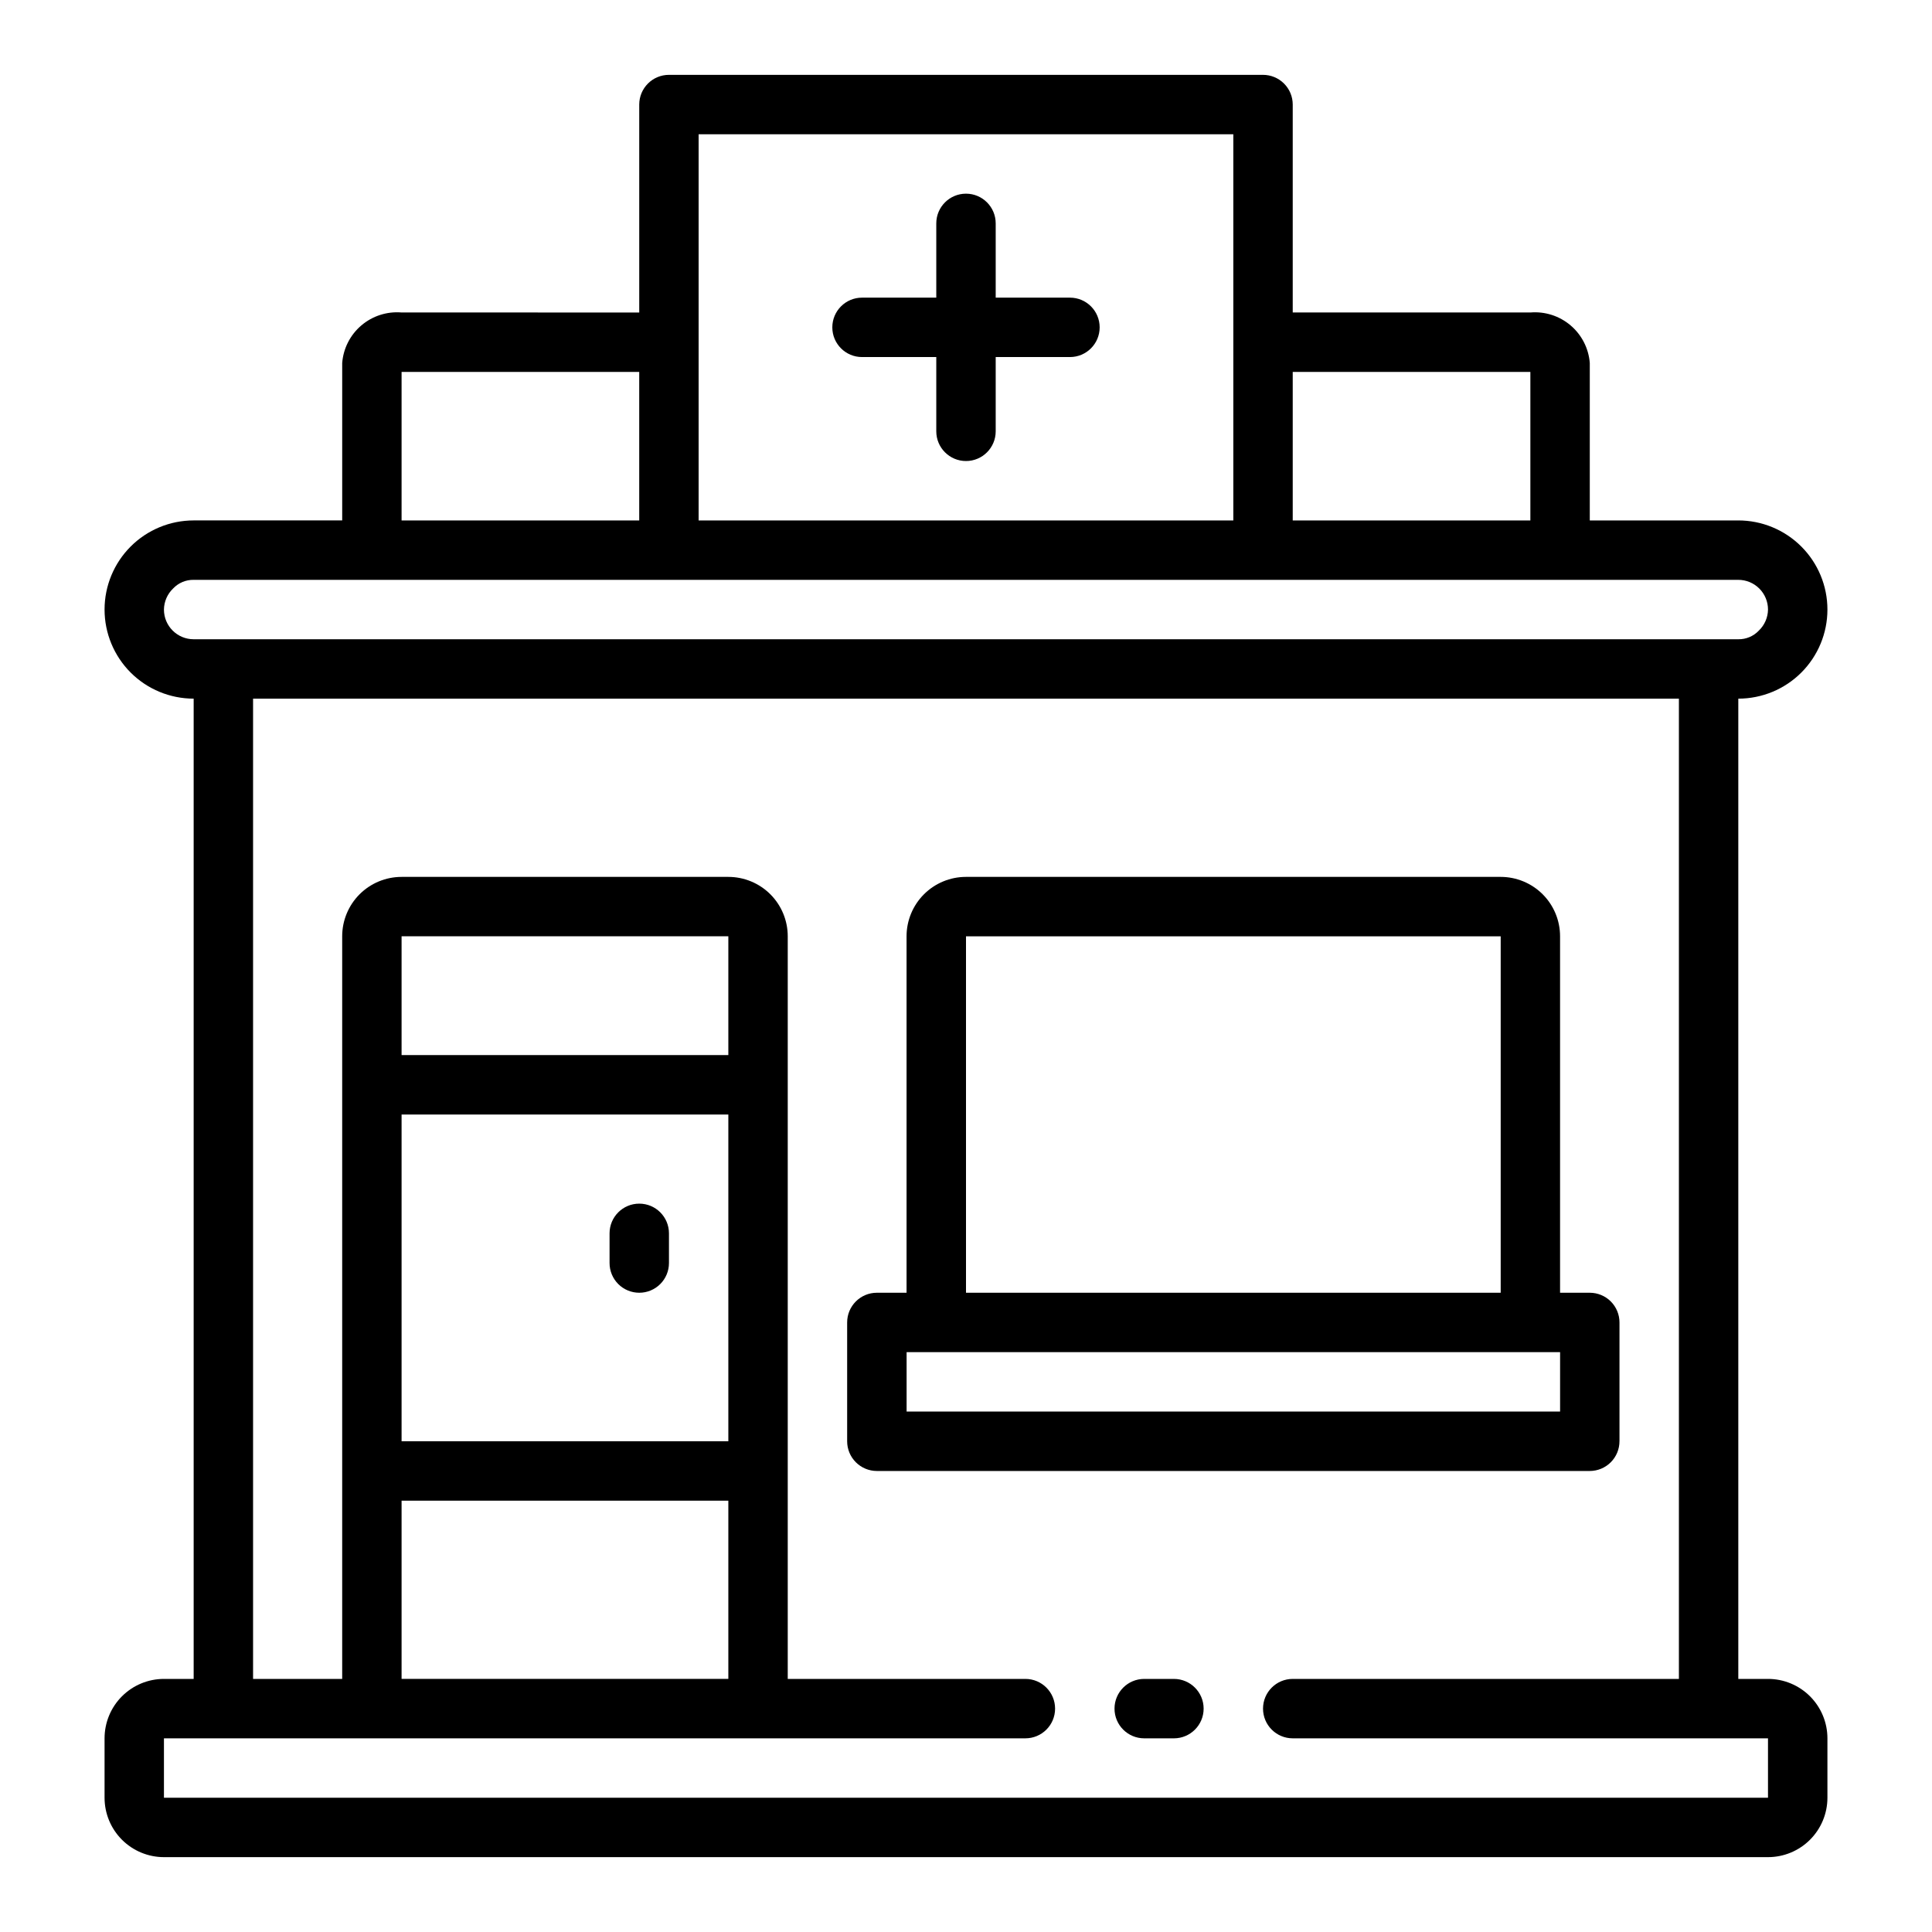 <?xml version="1.0" encoding="UTF-8"?>
<!-- Uploaded to: ICON Repo, www.iconrepo.com, Generator: ICON Repo Mixer Tools -->
<svg fill="#000000" width="800px" height="800px" version="1.1" viewBox="144 144 512 512" xmlns="http://www.w3.org/2000/svg">
 <g>
  <path d="m612.54 588.93h-7.871v-259.78c6.262 0 12.27-2.484 16.699-6.914 4.43-4.43 6.918-10.438 6.918-16.699 0-6.266-2.488-12.27-6.918-16.699-4.43-4.43-10.438-6.918-16.699-6.918h-39.359v-41.723c-0.301-3.867-2.133-7.453-5.09-9.965-2.953-2.512-6.789-3.742-10.656-3.418h-62.977v-55.102c0-2.09-0.828-4.09-2.305-5.566-1.477-1.477-3.481-2.309-5.566-2.309h-157.44c-4.348 0-7.871 3.527-7.871 7.875v55.105l-62.977-0.004c-3.863-0.324-7.699 0.906-10.656 3.418-2.957 2.512-4.785 6.098-5.086 9.965v41.723h-39.363c-6.262 0-12.27 2.488-16.699 6.918-4.426 4.43-6.914 10.434-6.914 16.699 0 6.262 2.488 12.27 6.914 16.699 4.43 4.43 10.438 6.914 16.699 6.914v259.78h-7.871c-4.176 0-8.18 1.66-11.133 4.613-2.953 2.953-4.609 6.957-4.609 11.133v15.742c0 4.176 1.656 8.18 4.609 11.133 2.953 2.953 6.957 4.613 11.133 4.613h425.09c4.176 0 8.18-1.66 11.133-4.613s4.613-6.957 4.613-11.133v-15.742c0-4.176-1.66-8.18-4.613-11.133-2.953-2.953-6.957-4.613-11.133-4.613zm-62.977-346.37v39.359h-62.977v-39.359zm-220.42-62.977h141.7v102.34h-141.7zm-78.719 62.977h62.977v39.359h-62.977zm-62.977 62.977c0.031-2.117 0.91-4.129 2.441-5.59 1.41-1.488 3.383-2.316 5.43-2.281h409.35c2.086 0 4.09 0.828 5.566 2.305 1.477 1.477 2.305 3.477 2.305 5.566-0.027 2.113-0.91 4.129-2.441 5.59-1.41 1.488-3.379 2.316-5.43 2.281h-409.35c-4.348 0-7.871-3.523-7.871-7.871zm425.09 314.88h-425.09v-15.742h228.29c4.348 0 7.871-3.523 7.871-7.871 0-4.348-3.523-7.875-7.871-7.875h-62.977v-196.8c0-4.176-1.656-8.18-4.609-11.133-2.953-2.949-6.957-4.609-11.133-4.609h-86.594c-4.176 0-8.18 1.66-11.133 4.609-2.953 2.953-4.609 6.957-4.609 11.133v196.8h-23.617v-259.78h377.86v259.78h-102.34c-4.348 0-7.871 3.527-7.871 7.875 0 4.348 3.523 7.871 7.871 7.871h125.95zm-275.52-94.465h-86.594v-86.59h86.594zm0-102.34h-86.594v-31.488h86.594zm-86.594 118.08h86.594v47.23h-86.594z"/>
  <path d="m455.1 588.93h-7.871c-4.348 0-7.871 3.527-7.871 7.875 0 4.348 3.523 7.871 7.871 7.871h7.871c4.348 0 7.875-3.523 7.875-7.871 0-4.348-3.527-7.875-7.875-7.875z"/>
  <path d="m573.18 525.95v-31.488c0-2.086-0.828-4.09-2.305-5.566-1.477-1.473-3.481-2.305-5.566-2.305h-7.875v-94.465c0-4.176-1.656-8.18-4.609-11.133-2.953-2.949-6.957-4.609-11.133-4.609h-141.7c-4.176 0-8.18 1.66-11.133 4.609-2.953 2.953-4.613 6.957-4.613 11.133v94.465h-7.871c-4.348 0-7.871 3.523-7.871 7.871v31.488c0 2.09 0.828 4.09 2.305 5.566 1.477 1.477 3.477 2.309 5.566 2.309h188.93c2.086 0 4.09-0.832 5.566-2.309 1.477-1.477 2.305-3.477 2.305-5.566zm-173.18-133.82h141.7v94.465h-141.7zm157.44 125.95h-173.18v-15.742h173.18z"/>
  <path d="m313.41 486.59c2.086 0 4.09-0.828 5.566-2.305 1.477-1.477 2.305-3.481 2.305-5.566v-7.871c0-4.348-3.523-7.871-7.871-7.871s-7.871 3.523-7.871 7.871v7.871c0 2.086 0.828 4.09 2.305 5.566 1.477 1.477 3.481 2.305 5.566 2.305z"/>
  <path d="m427.55 222.88h-19.68v-19.68c0-4.348-3.523-7.875-7.871-7.875s-7.875 3.527-7.875 7.875v19.68h-19.68c-4.348 0-7.871 3.523-7.871 7.871s3.523 7.871 7.871 7.871h19.68v19.68c0 4.348 3.527 7.875 7.875 7.875s7.871-3.527 7.871-7.875v-19.68h19.68c4.348 0 7.871-3.523 7.871-7.871s-3.523-7.871-7.871-7.871z"/>
 </g>
</svg>